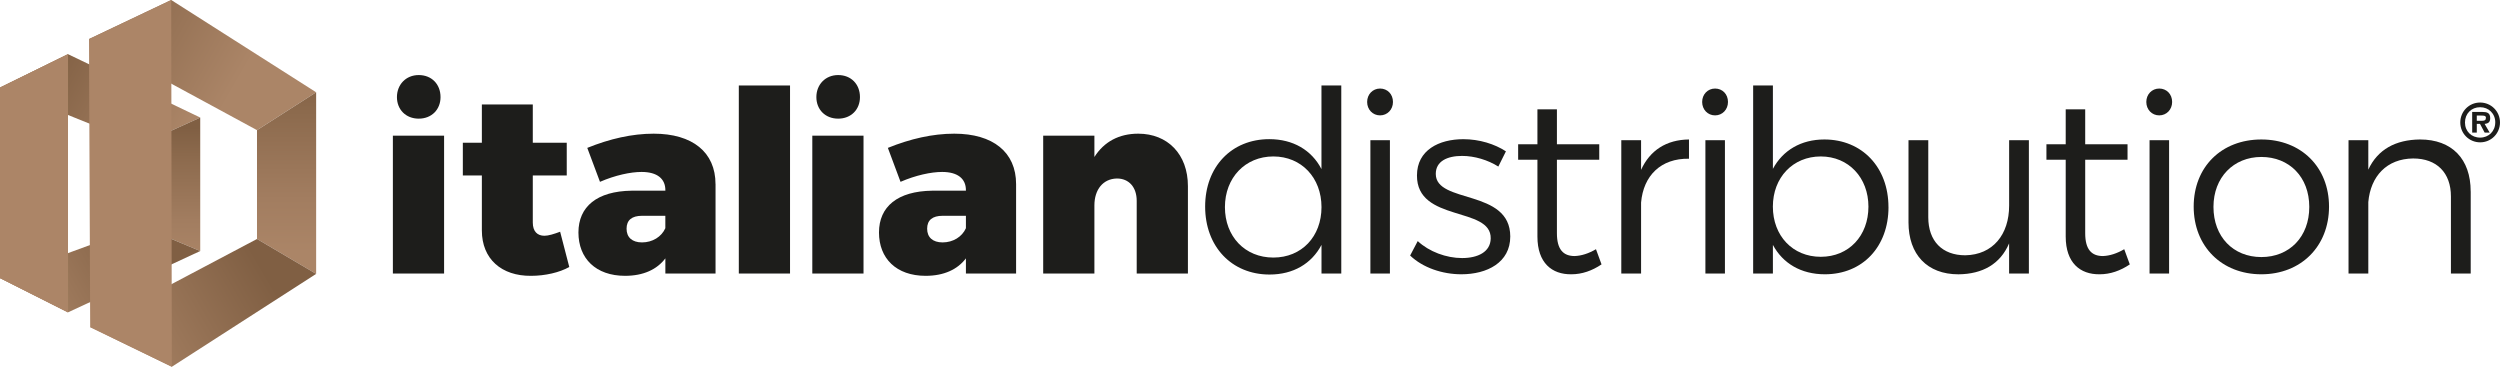 <?xml version="1.0" encoding="UTF-8"?><svg id="Livello_2" xmlns="http://www.w3.org/2000/svg" xmlns:xlink="http://www.w3.org/1999/xlink" viewBox="0 0 793.7 116.44"><defs><clipPath id="clippath"><polygon points="0 27.8 44.78 45.85 63.57 37.32 21.59 17.2 0 27.8" style="fill:none;"/></clipPath><linearGradient id="Sfumatura_senza_nome_2" x1="-4242.36" y1="630.01" x2="-4238.66" y2="630.01" gradientTransform="translate(8416.58 -56406.07) rotate(-90) scale(13.31 -13.31)" gradientUnits="userSpaceOnUse"><stop offset="0" stop-color="#ab8567"/><stop offset="1" stop-color="#805f43"/></linearGradient><clipPath id="clippath-1"><polygon points="44.78 45.85 44.78 71.84 63.57 79.7 63.57 37.32 44.78 45.85" style="fill:none;"/></clipPath><linearGradient id="Sfumatura_senza_nome_3" x1="-3979.09" y1="472.14" x2="-3975.4" y2="472.14" gradientTransform="translate(5464.46 -45517.51) rotate(-90) scale(11.46 -11.46)" gradientUnits="userSpaceOnUse"><stop offset="0" stop-color="#ab8567"/><stop offset=".3" stop-color="#a27d60"/><stop offset=".78" stop-color="#8c6a4d"/><stop offset="1" stop-color="#805f43"/></linearGradient><clipPath id="clippath-2"><polygon points="0 88.29 21.59 99.16 63.57 79.7 44.78 71.84 0 88.29" style="fill:none;"/></clipPath><linearGradient id="Sfumatura_senza_nome_2-2" x1="-3752.27" y1="680.78" x2="-3748.57" y2="680.78" gradientTransform="translate(48594.22 8900.98) scale(12.95 -12.95)" xlink:href="#Sfumatura_senza_nome_2"/><clipPath id="clippath-3"><polygon points="28.26 12.4 81.59 41.32 100.37 29.3 54.36 0 28.26 12.4" style="fill:none;"/></clipPath><linearGradient id="Sfumatura_senza_nome_2-3" x1="-4208.09" y1="655.2" x2="-4204.39" y2="655.2" gradientTransform="translate(10399.31 -66328.61) rotate(-90) scale(15.77 -15.77)" xlink:href="#Sfumatura_senza_nome_2"/><clipPath id="clippath-4"><polygon points="81.59 41.32 81.59 75.87 100.37 86.95 100.37 29.3 81.59 41.32" style="fill:none;"/></clipPath><linearGradient id="Sfumatura_senza_nome_3-2" x1="-3988.99" y1="556.94" x2="-3985.29" y2="556.94" gradientTransform="translate(8774.58 -62107.84) rotate(-90) scale(15.59 -15.59)" xlink:href="#Sfumatura_senza_nome_3"/><clipPath id="clippath-5"><polygon points="28.64 103.86 54.55 116.44 100.37 86.95 81.59 75.87 28.64 103.86" style="fill:none;"/></clipPath><linearGradient id="Sfumatura_senza_nome_2-4" x1="-3793.41" y1="698.4" x2="-3789.71" y2="698.4" gradientTransform="translate(58485.71 10857.82) scale(15.41 -15.41)" xlink:href="#Sfumatura_senza_nome_2"/></defs><g id="Livello_1-2"><g><path d="m140.99,86.84h-16.26v-43.77h16.26v43.77Zm-1.13-56.01c0,3.94-2.81,6.84-6.92,6.84s-6.92-2.9-6.92-6.84,2.82-7,6.92-7,6.92,2.9,6.92,7" style="fill:#1d1d1b;"/><path d="m180.74,84.75c-3.06,1.77-7.72,2.82-12.15,2.82-9.33.08-15.61-5.31-15.61-14.41v-17.46h-6.04v-10.38h6.04v-12.15h16.17v12.15h10.78v10.38h-10.78v14.96c0,2.82,1.45,4.19,3.7,4.19,1.28,0,3.05-.56,4.98-1.28l2.9,11.18Z" style="fill:#1d1d1b;"/><path d="m227.17,58.44v28.41h-15.93v-4.83c-2.66,3.54-7,5.55-12.79,5.55-9.33,0-14.81-5.55-14.81-13.76s5.88-13.12,16.9-13.27h10.7v-.16c0-3.62-2.57-5.79-7.56-5.79-3.46,0-8.37,1.04-13.2,3.14l-4.03-10.78c7.17-2.9,14.24-4.51,21.08-4.51,12.31,0,19.63,5.88,19.63,16.01m-15.93,14v-3.94h-7.4c-3.22,0-4.91,1.37-4.91,4.1s1.77,4.35,4.91,4.35c3.3,0,6.19-1.77,7.4-4.51" style="fill:#1d1d1b;"/><rect x="234.56" y="27.14" width="16.26" height="59.7" style="fill:#1d1d1b;"/><path d="m274.15,86.84h-16.26v-43.77h16.26v43.77Zm-1.13-56.01c0,3.94-2.81,6.84-6.92,6.84s-6.92-2.9-6.92-6.84,2.82-7,6.92-7,6.92,2.9,6.92,7" style="fill:#1d1d1b;"/><path d="m322.59,58.44v28.41h-15.93v-4.83c-2.66,3.54-7,5.55-12.79,5.55-9.34,0-14.81-5.55-14.81-13.76s5.88-13.12,16.9-13.27h10.7v-.16c0-3.62-2.57-5.79-7.56-5.79-3.46,0-8.37,1.04-13.2,3.14l-4.02-10.78c7.16-2.9,14.24-4.51,21.08-4.51,12.31,0,19.63,5.88,19.63,16.01m-15.93,14v-3.94h-7.4c-3.22,0-4.91,1.37-4.91,4.1s1.77,4.35,4.91,4.35c3.3,0,6.19-1.77,7.4-4.51" style="fill:#1d1d1b;"/><path d="m377.14,59.08v27.76h-16.26v-23.09c0-4.34-2.49-7.08-6.27-7.08-4.43.08-7.16,3.54-7.16,8.53v21.65h-16.26v-43.77h16.26v6.76c3.06-4.83,7.81-7.4,13.92-7.4,9.33,0,15.77,6.52,15.77,16.66" style="fill:#1d1d1b;"/><path d="m425.83,27.14v59.7h-6.28v-9.09c-3.14,5.95-8.93,9.41-16.5,9.41-12.07,0-20.44-8.93-20.44-21.57s8.37-21.41,20.36-21.41c7.56,0,13.43,3.46,16.57,9.5v-26.55h6.28Zm-6.28,38.62c0-9.33-6.36-16.09-15.29-16.09s-15.37,6.76-15.37,16.09,6.36,16.01,15.37,16.01,15.29-6.68,15.29-16.01" style="fill:#1d1d1b;"/><path d="m442.24,32.37c0,2.41-1.77,4.26-4.1,4.26s-4.1-1.85-4.1-4.26,1.77-4.26,4.1-4.26,4.1,1.77,4.1,4.26m-.97,54.47h-6.2v-42.32h6.2v42.32Z" style="fill:#1d1d1b;"/><path d="m464.2,49.5c-4.75,0-8.37,1.69-8.37,5.71,0,9.58,23.65,4.67,23.65,19.88,0,8.29-7.4,11.99-15.53,11.99-6.04,0-12.23-2.09-16.26-5.95l2.41-4.59c3.62,3.38,9.09,5.39,14.08,5.39s9.01-1.93,9.09-6.2c.24-10.3-23.5-5.07-23.41-20.03,0-8.05,7-11.51,14.72-11.51,5.07,0,9.98,1.53,13.52,3.86l-2.41,4.83c-3.3-2.09-7.56-3.38-11.5-3.38" style="fill:#1d1d1b;"/><path d="m508.45,83.94c-2.98,2.01-6.19,3.14-9.57,3.14-6.2.08-10.78-3.62-10.78-11.99v-24.38h-6.12v-4.91h6.12v-11.1h6.19v11.1h13.44v4.91h-13.44v23.34c0,5.15,2.01,7.24,5.64,7.24,2.17-.08,4.42-.81,6.76-2.17l1.77,4.83Z" style="fill:#1d1d1b;"/><path d="m536.22,44.28v6.11c-8.93-.16-14.48,5.39-15.21,13.92v22.53h-6.28v-42.32h6.28v9.41c2.81-6.19,8.04-9.58,15.21-9.65" style="fill:#1d1d1b;"/><path d="m548.6,32.37c0,2.41-1.77,4.26-4.1,4.26s-4.1-1.85-4.1-4.26,1.77-4.26,4.1-4.26,4.1,1.77,4.1,4.26m-.97,54.47h-6.2v-42.32h6.2v42.32Z" style="fill:#1d1d1b;"/><path d="m599.56,65.76c0,12.55-8.21,21.32-20.2,21.32-7.56,0-13.36-3.46-16.5-9.33v9.09h-6.27V27.14h6.27v26.47c3.14-5.87,8.93-9.33,16.33-9.33,11.99,0,20.36,8.85,20.36,21.48m-6.36-.16c0-9.17-6.28-15.93-15.13-15.93s-15.21,6.68-15.21,15.93,6.28,15.93,15.21,15.93,15.13-6.68,15.13-15.93" style="fill:#1d1d1b;"/><path d="m644.13,44.52v42.32h-6.28v-9.57c-2.82,6.6-8.45,9.74-16.09,9.82-9.9,0-15.85-6.28-15.85-16.5v-26.07h6.28v24.46c0,7.56,4.43,12.07,11.75,12.07,8.77-.16,13.92-6.6,13.92-15.77v-20.76h6.28Z" style="fill:#1d1d1b;"/><path d="m676.17,83.94c-2.98,2.01-6.2,3.14-9.57,3.14-6.2.08-10.78-3.62-10.78-11.99v-24.38h-6.12v-4.91h6.12v-11.1h6.19v11.1h13.44v4.91h-13.44v23.34c0,5.15,2.01,7.24,5.63,7.24,2.17-.08,4.43-.81,6.76-2.17l1.77,4.83Z" style="fill:#1d1d1b;"/><path d="m689.61,32.37c0,2.41-1.77,4.26-4.1,4.26s-4.1-1.85-4.1-4.26,1.77-4.26,4.1-4.26,4.1,1.77,4.1,4.26m-.97,54.47h-6.2v-42.32h6.2v42.32Z" style="fill:#1d1d1b;"/><path d="m739.42,65.6c0,12.63-8.93,21.48-21.49,21.48s-21.48-8.85-21.48-21.48,8.85-21.32,21.48-21.32,21.49,8.77,21.49,21.32m-36.69.08c0,9.49,6.27,15.93,15.21,15.93s15.21-6.44,15.21-15.93-6.36-15.85-15.21-15.85-15.21,6.52-15.21,15.85" style="fill:#1d1d1b;"/><path d="m784.4,60.77v26.07h-6.28v-24.46c0-7.56-4.51-12.07-11.99-12.07-8.37.08-13.52,5.63-14.24,13.84v22.69h-6.28v-42.32h6.28v9.34c2.98-6.44,8.69-9.5,16.41-9.58,10.14,0,16.09,6.19,16.09,16.49" style="fill:#1d1d1b;"/><path d="m781.09,38.89c0-3.52,2.78-6.34,6.29-6.34,3.5,0,6.31,2.8,6.32,6.32,0,3.49-2.79,6.32-6.3,6.32-3.51,0-6.31-2.81-6.31-6.3m11.11-.02c0-2.83-2.11-4.84-4.82-4.83-2.75,0-4.8,2.02-4.8,4.85,0,2.8,2.06,4.8,4.81,4.8,2.7,0,4.8-2.01,4.8-4.81m-1.78,3.21h-1.59s-1.47-2.76-1.47-2.76h-1.02s0,2.77,0,2.77h-1.46s-.01-6.56-.01-6.56h3.18c1.51,0,2.55.26,2.55,1.99,0,1.22-.62,1.71-1.78,1.8l1.6,2.76Zm-2.33-3.75c.73,0,1.15-.17,1.15-.99,0-.67-.85-.66-1.48-.66h-1.42v1.66h1.75Z" style="fill:#1d1d1b;"/><g style="clip-path:url(#clippath);"><rect x="3.53" y="-3.17" width="56.5" height="69.39" transform="translate(-11.38 43.39) rotate(-60.13)" style="fill:url(#Sfumatura_senza_nome_2);"/></g><g style="clip-path:url(#clippath-1);"><rect x="44.78" y="37.32" width="18.79" height="42.38" style="fill:url(#Sfumatura_senza_nome_3);"/></g><g style="clip-path:url(#clippath-2);"><rect x="-2.55" y="57.67" width="68.67" height="55.65" transform="translate(-38.78 27.7) rotate(-30.28)" style="fill:url(#Sfumatura_senza_nome_2-2);"/></g><polygon points="21.59 17.2 21.59 99.16 0 88.29 0 27.8 21.59 17.2" style="fill:#ac8567;"/><path d="m0,27.8v60.49l21.59,10.88c.02-.24,0,.24,0,0V17.2L0,27.8Z" style="fill:#ac8567;"/><g style="clip-path:url(#clippath-3);"><rect x="28.44" y="-20.9" width="71.74" height="83.11" transform="translate(14.37 66.15) rotate(-60.13)" style="fill:url(#Sfumatura_senza_nome_2-3);"/></g><g style="clip-path:url(#clippath-4);"><rect x="81.59" y="29.3" width="18.78" height="57.65" style="fill:url(#Sfumatura_senza_nome_3-2);"/></g><g style="clip-path:url(#clippath-5);"><rect x="23.3" y="60.55" width="82.41" height="71.21" transform="translate(-39.69 45.65) rotate(-30.28)" style="fill:url(#Sfumatura_senza_nome_2-4);"/></g><polygon points="54.36 0 54.55 116.43 28.63 103.86 28.26 12.4 54.36 0" style="fill:#ac8567;"/></g></g></svg>